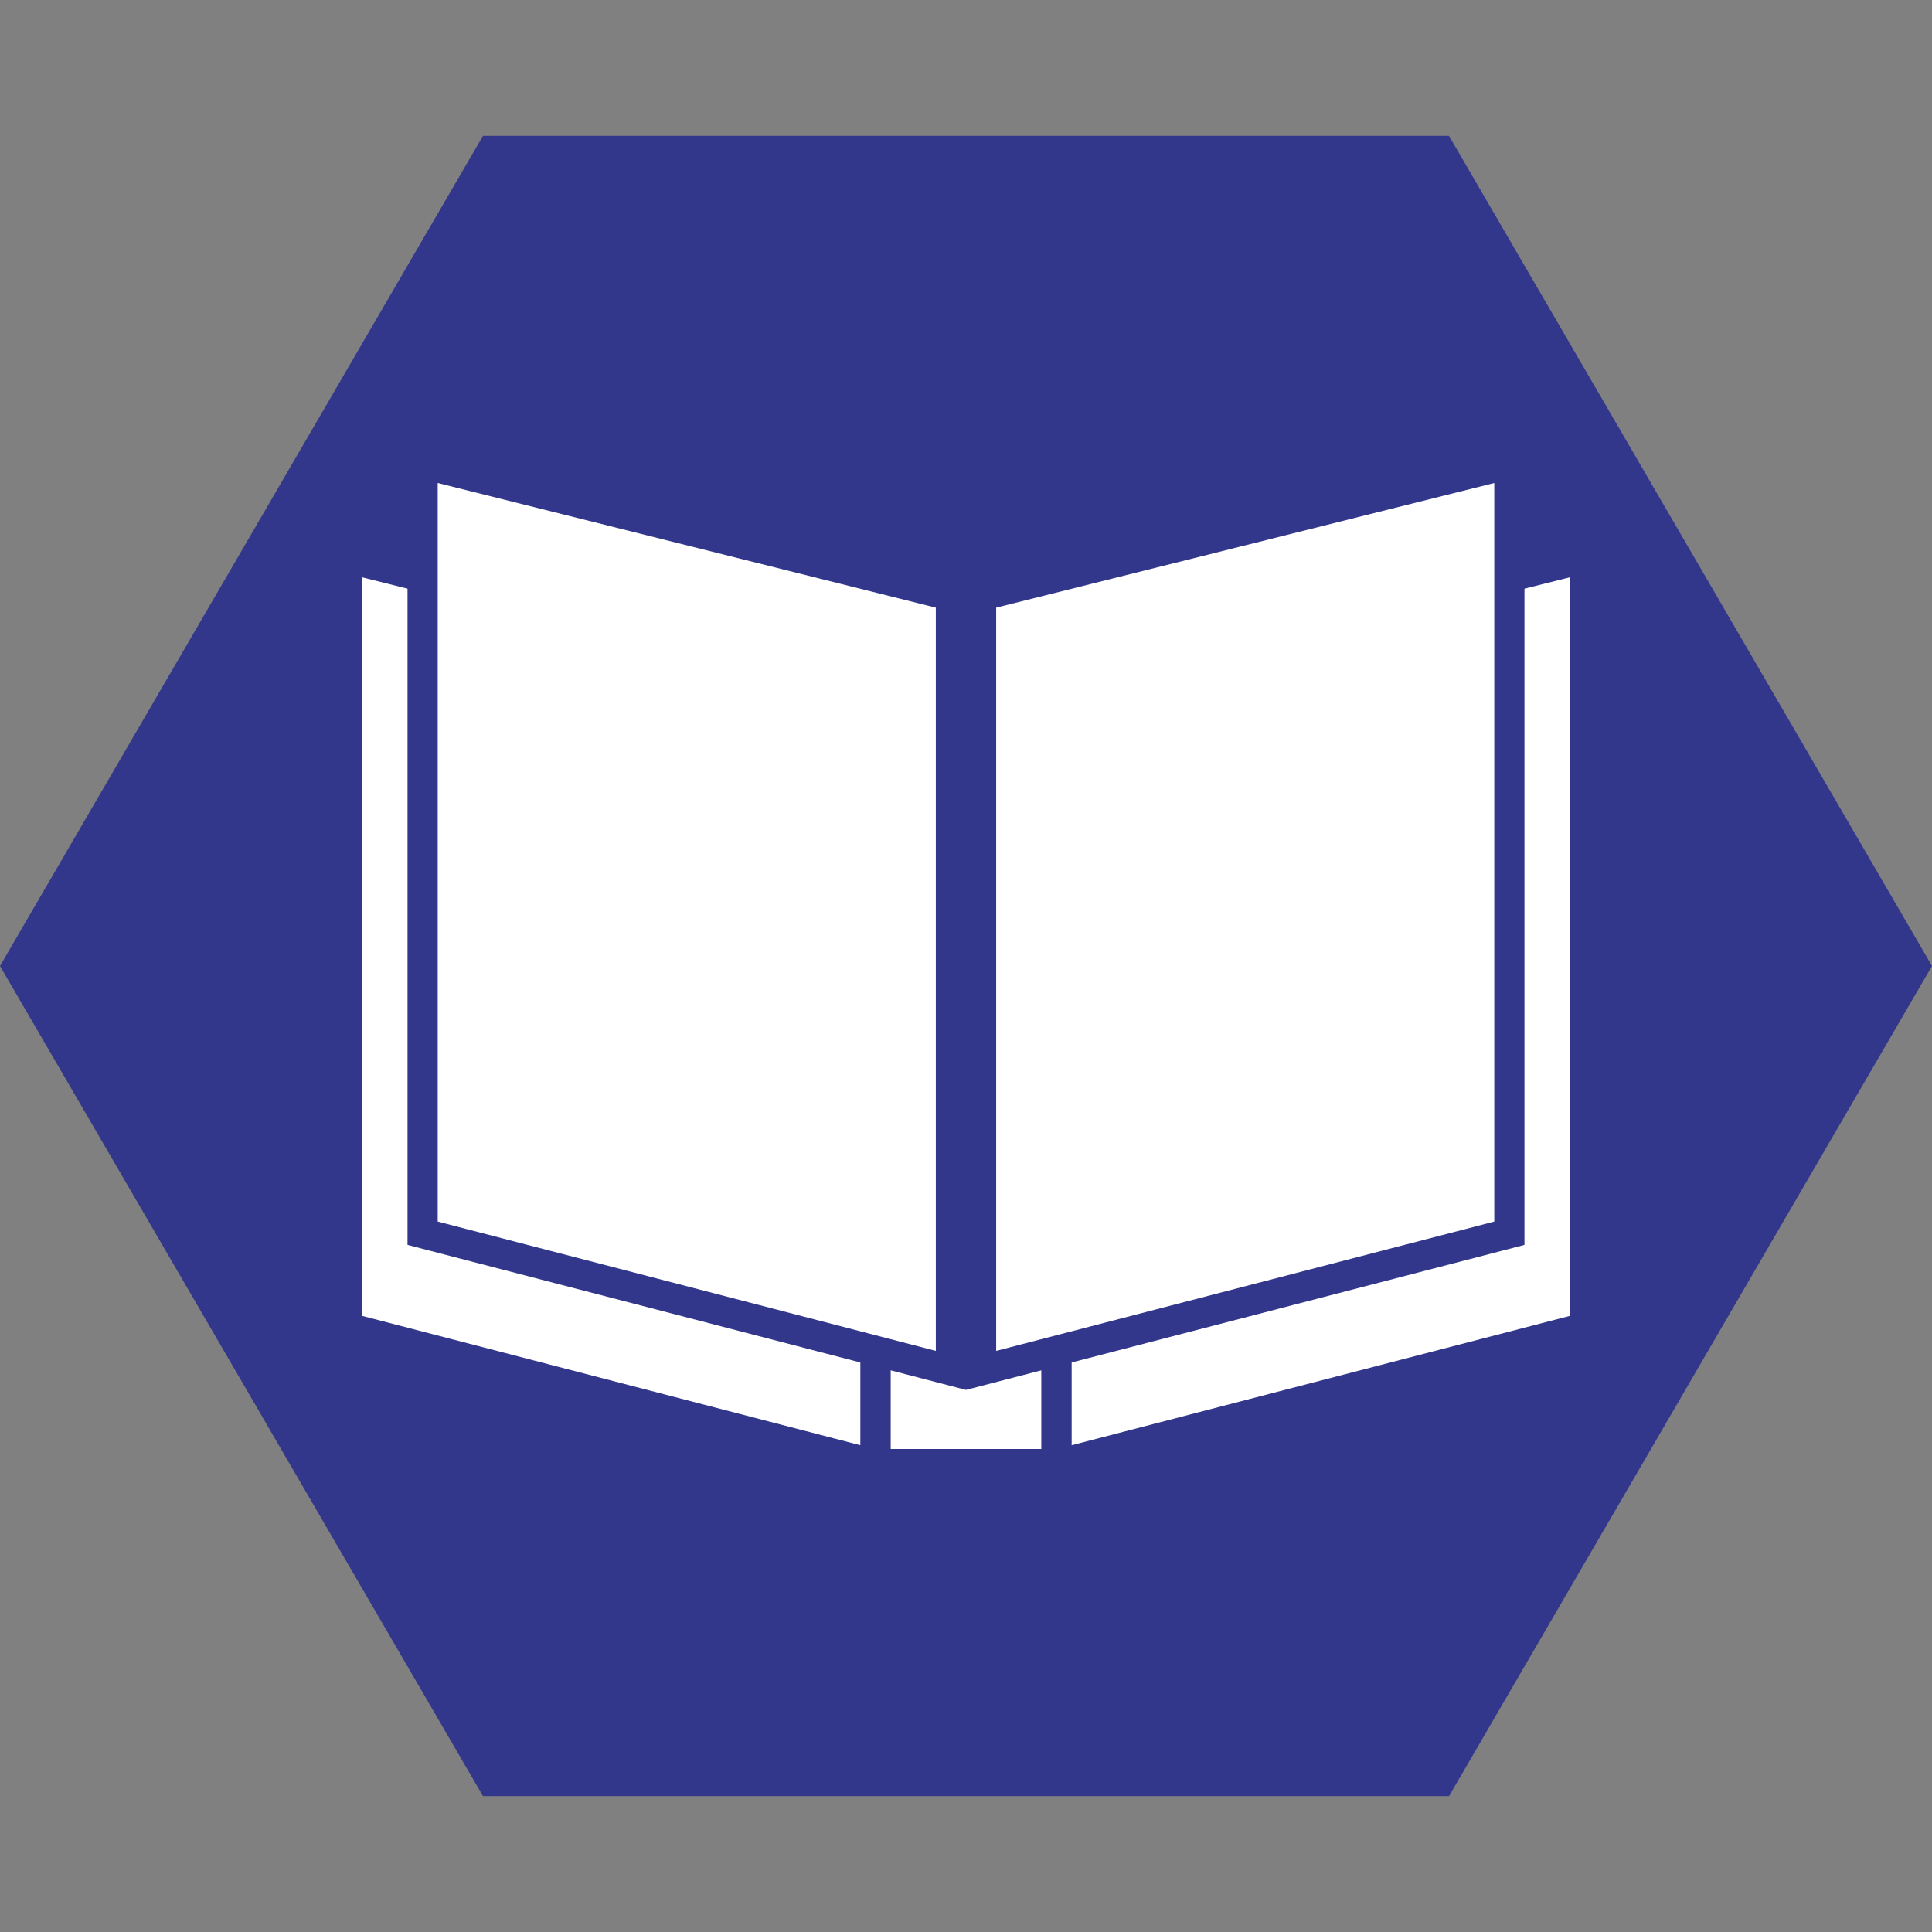 <?xml version="1.0" encoding="UTF-8"?>
<svg id="Calque_1" xmlns="http://www.w3.org/2000/svg" version="1.1" viewBox="0 0 512 512">
  <rect x="0" y="0" width="512" height="512" fill="#808080" stroke="none"/>
  <!-- Generator: Adobe Illustrator 29.0.1, SVG Export Plug-In . SVG Version: 2.1.0 Build 192)  -->
  <defs>
    <style>
      .st0 {
        fill: #fff;
      }

      .st1 {
        fill: #32378c;
      }
    </style>
  </defs>
  <polygon class="st1" points="384 36 128 36 0 256 128 476 384 476 512 256 384 36"/>
  <g>
    <g>
      <rect class="st0" x="232" y="330" width="48" height="58"/>
      <path class="st1" d="M276,334v50h-40v-50h40M284,326h-56v66h56v-66h0Z"/>
    </g>
    <g>
      <polygon class="st0" points="92 351.82 92 147.88 232 182.91 232 388.17 92 351.82"/>
      <path class="st1" d="M96,153l132,33.03v196.97l-132-34.27v-195.73M88,142.75v212.16l5.99,1.56,132,34.27,10.01,2.6v-213.55l-6.06-1.52-132-33.03-9.94-2.49h0Z"/>
    </g>
    <g>
      <polygon class="st0" points="280 182.91 420 147.88 420 351.82 280 388.17 280 182.91"/>
      <path class="st1" d="M416,153v195.73l-132,34.27v-196.97l132-33.03M424,142.75l-9.94,2.49-132,33.03-6.06,1.52v213.55l10.01-2.6,132-34.27,5.99-1.56v-212.16h0Z"/>
    </g>
    <g>
      <polygon class="st0" points="112 326.82 112 122.88 252 157.91 252 363.17 112 326.82"/>
      <path class="st1" d="M116,128l132,33.03v196.97l-132-34.27v-195.73M108,117.75v212.16l5.99,1.56,132,34.27,10.01,2.6v-213.55l-6.06-1.52-132-33.03-9.94-2.49h0Z"/>
    </g>
    <g>
      <polygon class="st0" points="260 157.91 400 122.88 400 326.82 260 363.17 260 157.91"/>
      <path class="st1" d="M396,128v195.73l-132,34.27v-196.97l132-33.03M404,117.75l-9.94,2.49-132,33.03-6.06,1.52v213.55l10.01-2.6,132-34.27,5.99-1.56V117.75h0Z"/>
    </g>
  </g>
</svg>